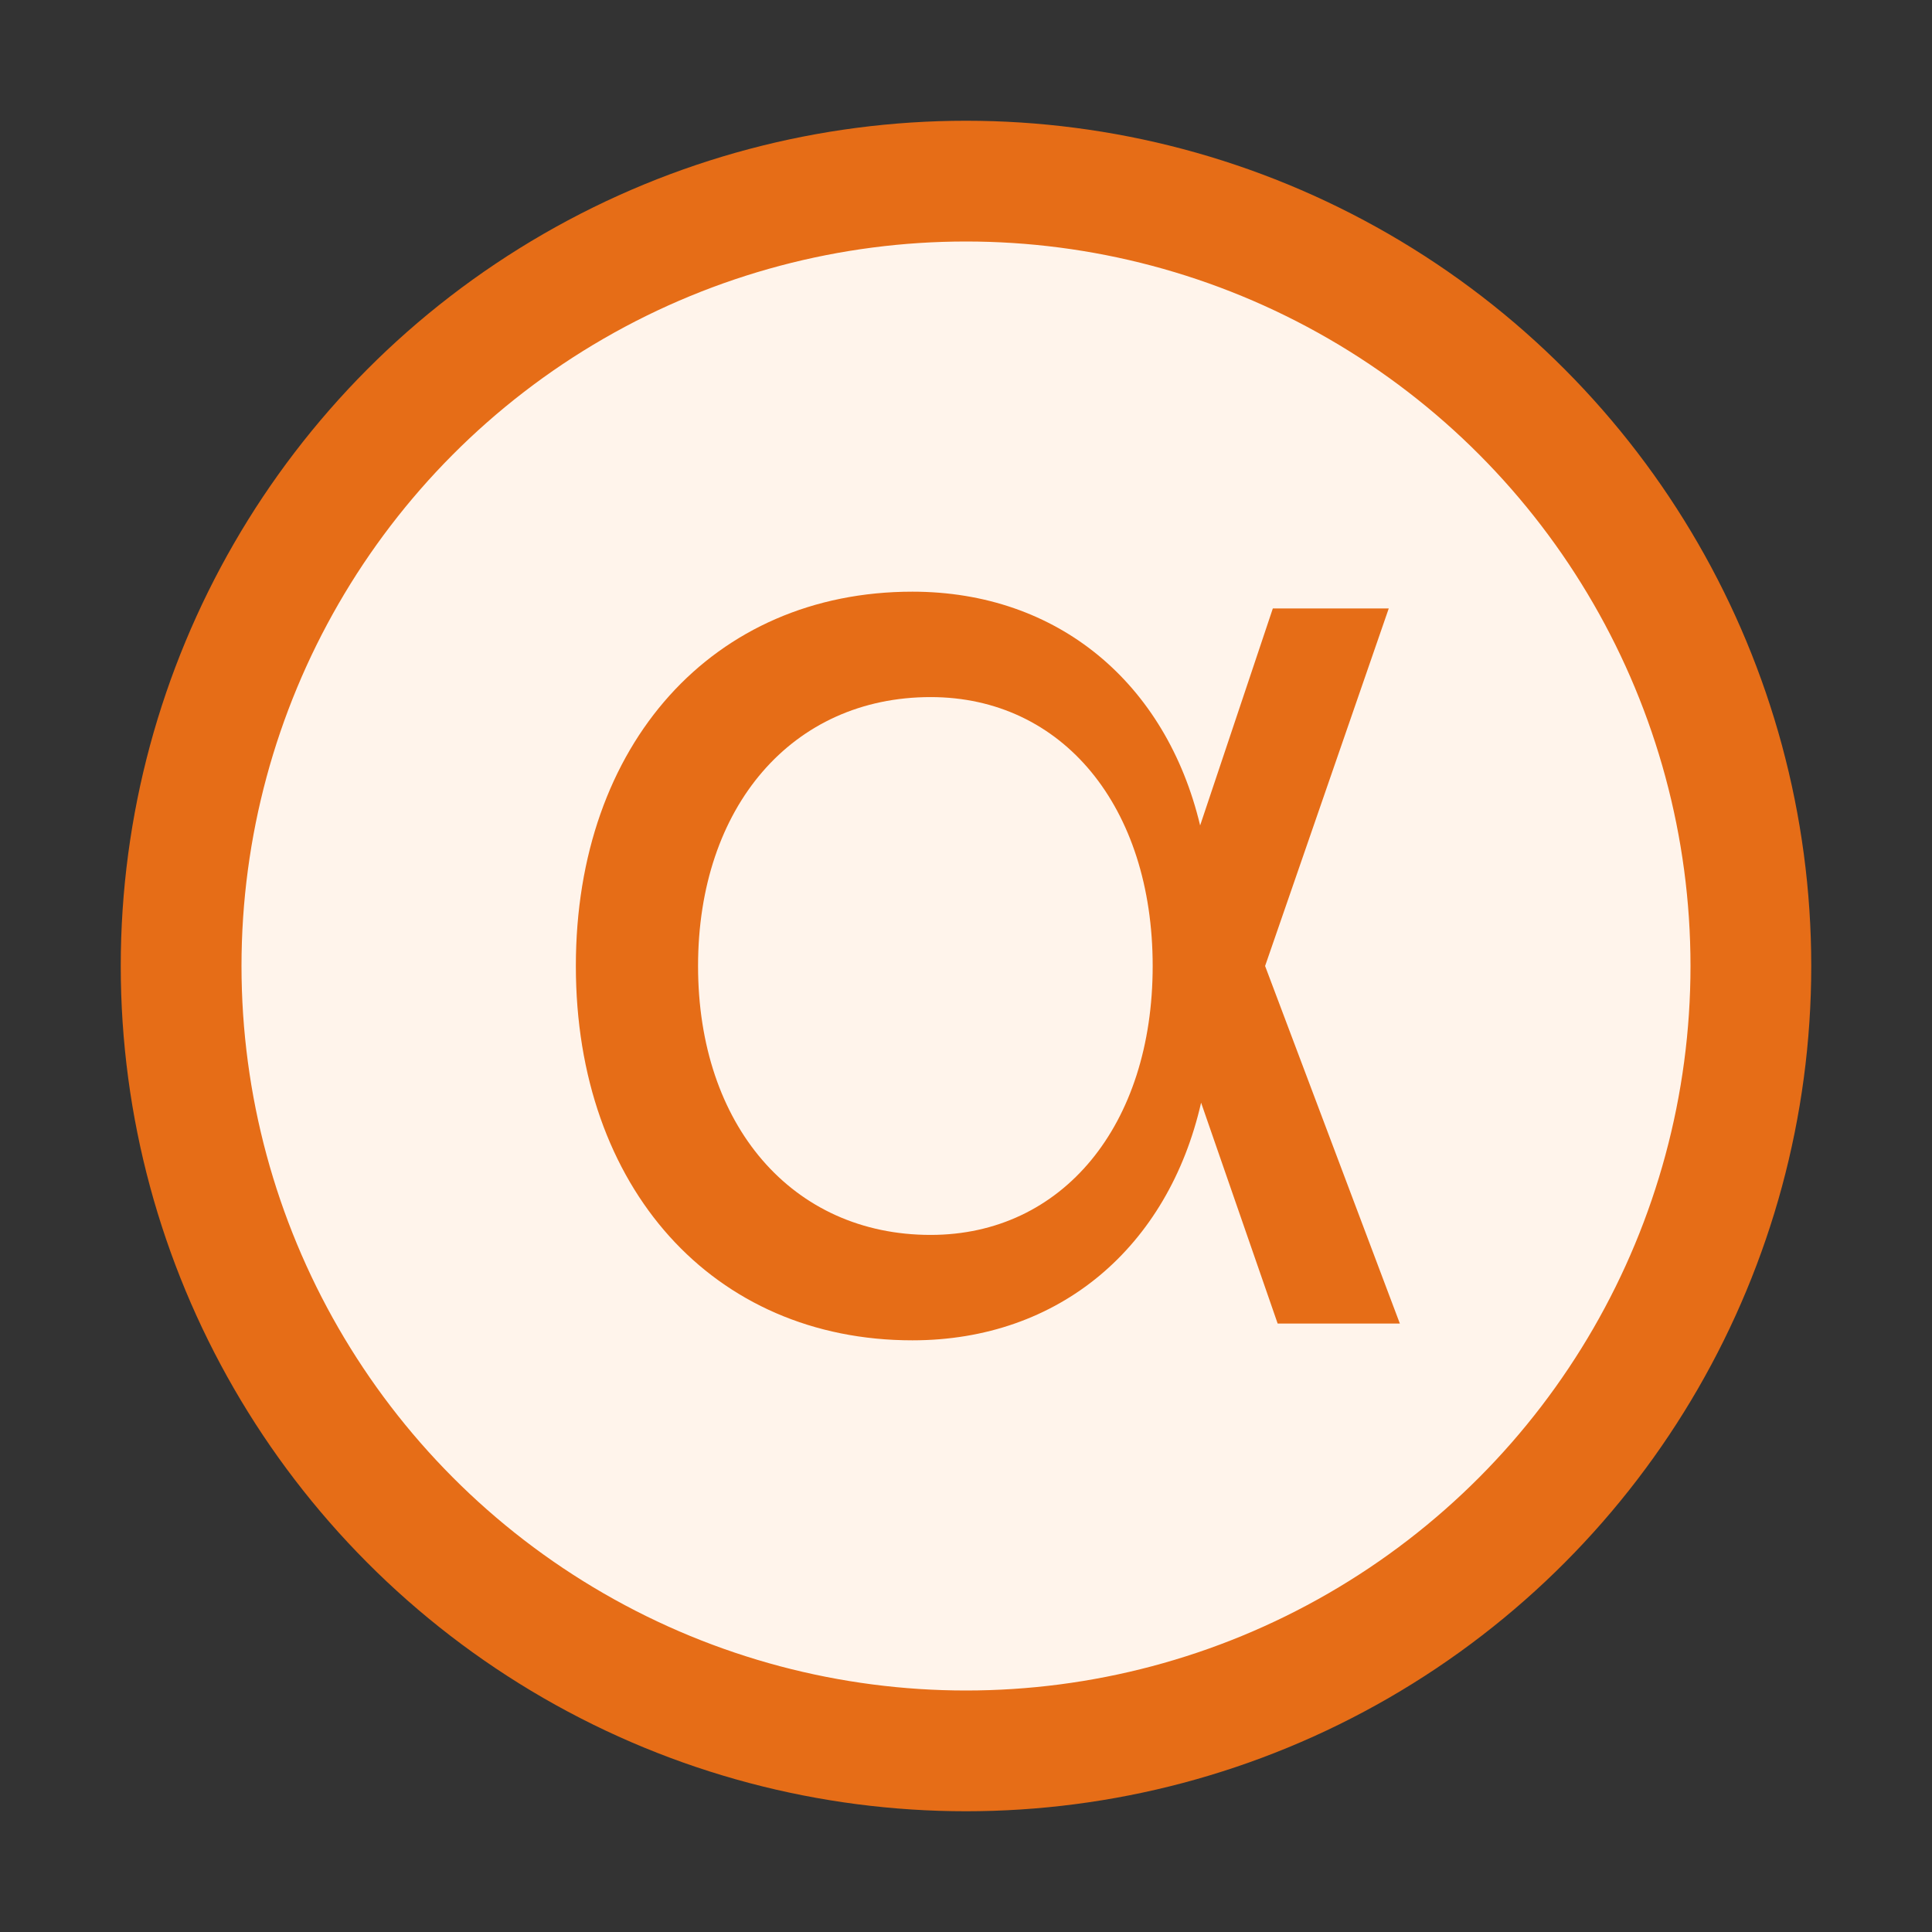 <!-- Copyright 2000-2024 JetBrains s.r.o. and contributors. Use of this source code is governed by the Apache 2.0 license. -->
<svg width="16" height="16" viewBox="0 0 16 16" fill="none" xmlns="http://www.w3.org/2000/svg">
<rect x="0" y="0" width="16" height="16" fill="#333333" stroke="none"/>
<circle cx="8" cy="8" r="6.5" fill="#FFF4EB" stroke="#E66D17" />
<path d="M11.593 10.961L10.477 8L11.501 5.039H10.541L9.939 6.836C9.658 5.659 8.763 4.9 7.556 4.9C5.908 4.9 4.769 6.161 4.769 8C4.769 9.839 5.908 11.1 7.556 11.1C8.774 11.1 9.674 10.327 9.947 9.132L10.581 10.961H11.593ZM7.707 10.227C6.561 10.227 5.781 9.319 5.781 8C5.781 6.681 6.561 5.773 7.707 5.773C8.8 5.773 9.546 6.681 9.546 8C9.546 9.319 8.8 10.227 7.707 10.227Z" fill="#E66D17" />
</svg>
